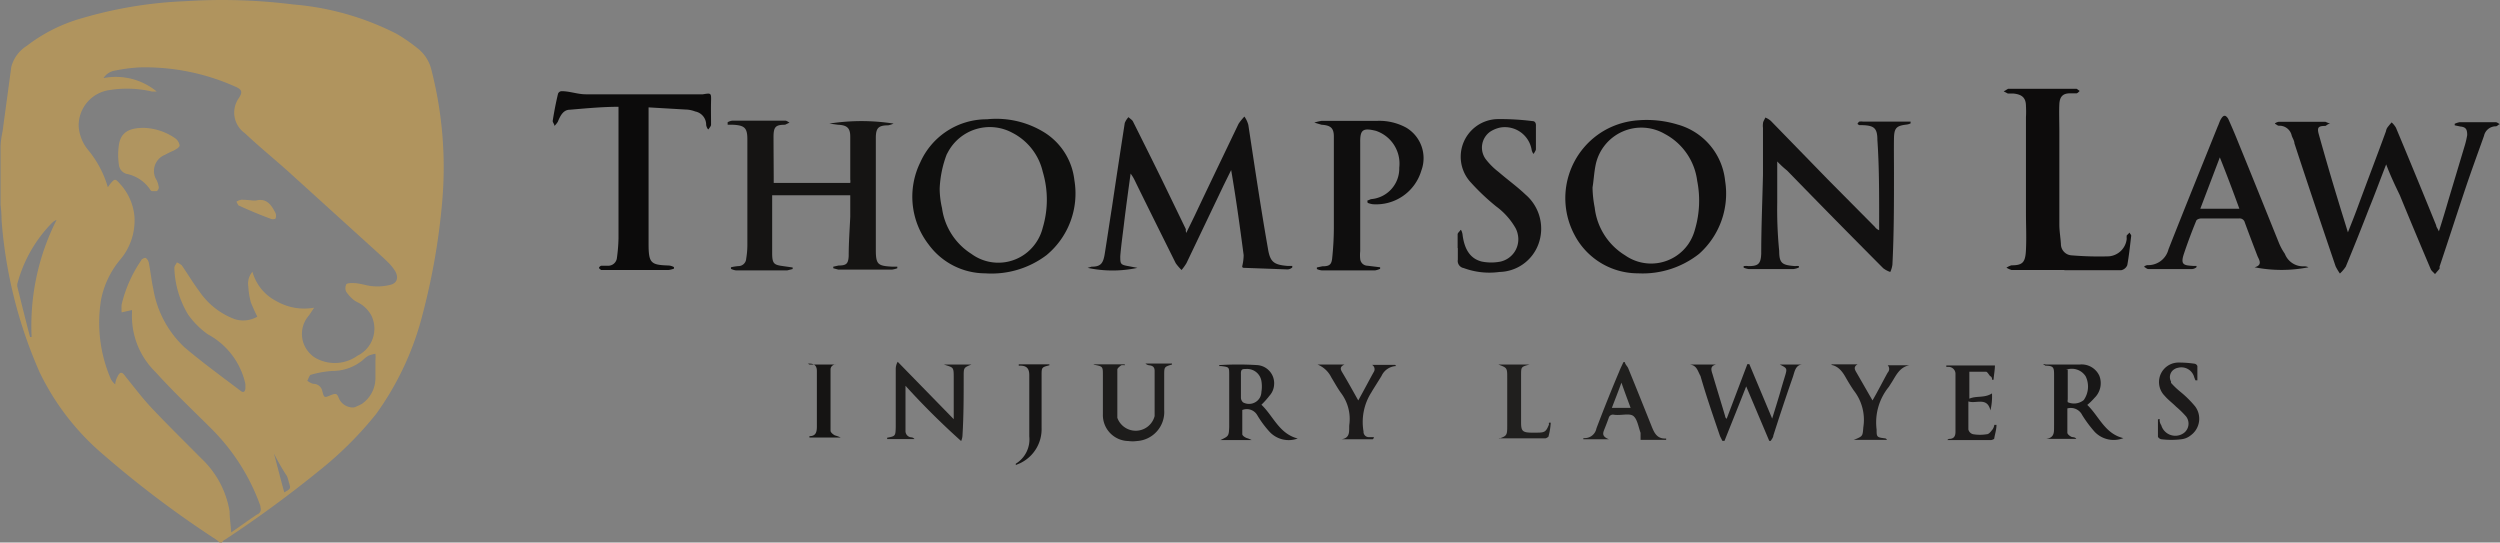 <svg xmlns="http://www.w3.org/2000/svg" viewBox="0 0 128.05 27.79">
  <rect x="0" y="0" width="128.05" height="27.79" fill="#808080" stroke="none"/>
  <rect x="0.03" width="128" height="27.79" fill="none"/>
  <path d="M0,7.46a4.61,4.61,0,0,1,.1-.72L.55,3.42a1.82,1.82,0,0,1,.79-1.07A8.32,8.32,0,0,1,4.21.92,21.82,21.82,0,0,1,9.48.06,29.21,29.21,0,0,1,15,.23a14.17,14.17,0,0,1,5.28,1.5,8.66,8.66,0,0,1,1.06.73,2,2,0,0,1,.74,1.17,20.1,20.1,0,0,1,.54,6.69,34,34,0,0,1-1,5.76,15,15,0,0,1-2.39,5.13,18.45,18.45,0,0,1-2.94,2.92,59.25,59.25,0,0,1-4.81,3.52c-.06,0-.1.1-.15.14h-.11l-.13-.12A52.61,52.61,0,0,1,5.28,23.3,12.85,12.85,0,0,1,2,19.07a23.68,23.68,0,0,1-1.95-7.8A6.48,6.48,0,0,0,0,10.5ZM14,23.22h0c.18.67.35,1.35.53,2,.34-.19.34-.19.23-.53a1.71,1.71,0,0,0-.09-.3A10.63,10.63,0,0,1,14,23.22ZM5.5,9.58l.13-.18c.22-.25.24-.26.47,0a2.82,2.82,0,0,1,.76,1.75,3.1,3.1,0,0,1-.76,2.18,4.58,4.58,0,0,0-.95,2,7.27,7.27,0,0,0,.5,4.09,1.13,1.13,0,0,0,.22.27,1,1,0,0,1,.12-.4c.12-.26.24-.26.41,0,.44.54.86,1.1,1.33,1.6.83.88,1.69,1.72,2.54,2.58a4.8,4.8,0,0,1,1.46,2.72c0,.35.06.69.08,1.08.46-.31.89-.63,1.33-.92a.28.28,0,0,0,.17-.37l0-.06A10.63,10.63,0,0,0,10.84,22c-1-1-2-1.94-2.9-2.94a4,4,0,0,1-1.21-3v-.18L6.2,16a2.67,2.67,0,0,1,0-.4,6.74,6.74,0,0,1,1-2.26c0-.06.18-.15.23-.13a.4.4,0,0,1,.16.24c.09.44.13.89.23,1.34a5.3,5.3,0,0,0,1.6,3c.92.78,1.9,1.49,2.86,2.22.15.12.25.07.26-.13v-.21a3.82,3.82,0,0,0-1.93-2.55,4.31,4.31,0,0,1-1-1,4.9,4.9,0,0,1-.71-2.41c0-.08.09-.18.13-.27a1,1,0,0,1,.25.15c.31.45.59.92.92,1.36a3.78,3.78,0,0,0,1.8,1.4,1.45,1.45,0,0,0,1.15-.13c-.12-.24-.23-.48-.33-.73a3.7,3.7,0,0,1-.13-.81.92.92,0,0,1,.21-.76,2.41,2.41,0,0,0,1.22,1.5,2.86,2.86,0,0,0,1.94.34l-.26.39a1.43,1.43,0,0,0,.09,2,1.27,1.27,0,0,0,.39.26,2,2,0,0,0,2-.19A1.54,1.54,0,0,0,19,16.18a1.59,1.59,0,0,0-.68-.68,1.28,1.28,0,0,1-.25-.15,2.05,2.05,0,0,1-.37-.41.45.45,0,0,1,0-.36c0-.07.24-.09.36-.08.35,0,.7.14,1,.16a2.72,2.72,0,0,0,.9-.07c.34-.08.43-.35.27-.67a2.28,2.28,0,0,0-.36-.46c-.24-.24-.49-.46-.74-.69l-4.41-4c-.74-.66-1.5-1.28-2.21-1.95A1.29,1.29,0,0,1,12.22,5h0c.18-.29.14-.41-.17-.55a11.34,11.34,0,0,0-4.87-1,8.12,8.12,0,0,0-1.29.16A.87.87,0,0,0,5.27,4,3.3,3.3,0,0,1,8,4.69H7.76A5.61,5.61,0,0,0,5.6,4.61,1.83,1.83,0,0,0,4,6.47a2.12,2.12,0,0,0,.49,1.22,5.28,5.28,0,0,1,1,1.89ZM18.1,20.87a2.87,2.87,0,0,0,.4-.18,1.6,1.6,0,0,0,.7-1.31v-.93a1.82,1.82,0,0,0,0-.33,1.61,1.61,0,0,0-.36.1,1.39,1.39,0,0,0-.27.21A2.44,2.44,0,0,1,17,19a5.08,5.08,0,0,0-1.09.19c-.09,0-.13.2-.2.31a.87.87,0,0,0,.3.16.46.46,0,0,1,.47.38c.09.34.1.34.41.21s.35-.08.44.16A.79.79,0,0,0,18.1,20.87ZM1.51,17.26h.08a12,12,0,0,1,1.28-6,.78.78,0,0,0-.24.16A7,7,0,0,0,.86,14.53a.43.43,0,0,0,0,.16C1.07,15.54,1.28,16.39,1.51,17.26Z" transform="translate(0.03 0)" fill="#b0945e"/>
  <path d="M60.73,11.93l.43-.88c.74-1.57,1.5-3.14,2.25-4.71a2.69,2.69,0,0,1,.3-.37,1.4,1.4,0,0,1,.2.43c.32,2.1.63,4.2,1,6.31.11.69.28.85,1,.91h.25v.08a.41.41,0,0,1-.23.1l-2.21-.08c-.06,0-.14,0-.12-.1a2.51,2.51,0,0,0,.07-.55c-.19-1.45-.39-2.9-.64-4.36l-.38.77-1.91,4a2.8,2.8,0,0,1-.25.35,2.52,2.52,0,0,1-.3-.35c-.69-1.39-1.38-2.77-2.06-4.16a2.3,2.3,0,0,0-.25-.43c-.11.8-.22,1.6-.32,2.41-.07.61-.16,1.21-.21,1.82,0,.39,0,.44.41.51l.47.09a6.09,6.09,0,0,1-2.55,0l.2-.06c.46,0,.59-.16.67-.63.13-.81.25-1.63.38-2.45.21-1.42.43-2.86.65-4.28a1,1,0,0,1,.19-.3c.07.07.19.14.23.22.5,1,1,2,1.49,3l1.22,2.52A.41.41,0,0,0,60.73,11.93Z" transform="translate(0.03 0)" fill="#111010"/>
  <path d="M122.19,8.42c-.31.79-.57,1.51-.87,2.24q-.58,1.5-1.2,3a2,2,0,0,1-.3.35,2.77,2.77,0,0,1-.22-.37c-.71-2.09-1.42-4.19-2.11-6.3,0-.13-.1-.27-.14-.4a.64.64,0,0,0-.66-.5c-.06,0-.11-.06-.18-.09s.12-.11.18-.11h2.39l.24.1c-.13,0-.19.1-.25.11-.38,0-.43.09-.32.47.32,1.14.65,2.28,1,3.42.15.5.31,1,.48,1.56.17-.43.32-.8.46-1.18.49-1.33,1-2.66,1.49-4a.49.49,0,0,1,.06-.17,3.11,3.11,0,0,1,.23-.28,1.13,1.13,0,0,1,.22.27c.69,1.65,1.37,3.3,2.06,5,0,.08.08.17.14.31.18-.56.34-1.09.49-1.61l.84-2.8a4.37,4.37,0,0,0,.12-.52c0-.29-.06-.41-.35-.44l-.29-.06V6.34a1.13,1.13,0,0,1,.24-.08h1.86c.08,0,.14.07.22.1-.07,0-.14.11-.21.11a.62.62,0,0,0-.61.49c-.31.87-.63,1.74-.92,2.6-.46,1.37-.9,2.74-1.36,4.11a.17.17,0,0,1,0,.1l-.23.27c-.07-.09-.18-.16-.22-.26-.53-1.25-1.06-2.51-1.58-3.78C122.62,9.44,122.41,9,122.19,8.42Z" transform="translate(0.03 0)" fill="#111010"/>
  <path d="M39.6,9.37h3.92a.54.54,0,0,0,0-.18V7c0-.45-.17-.59-.63-.61l-.44-.06a10.68,10.68,0,0,1,3.29,0,1.31,1.31,0,0,1-.28.09c-.51,0-.63.15-.63.65v5.73c0,.76.11.82.86.86h.24v.08a1.28,1.28,0,0,1-.28.07H42.91l-.26-.07v-.08l.27-.06c.4,0,.5-.09.52-.49,0-.67.05-1.35.08-2V10h-4v2.95c0,.59.1.62.63.69l.42.06v.08l-.28.07H37.67a.79.79,0,0,1-.26-.08v-.08a2.32,2.32,0,0,1,.38-.06.4.4,0,0,0,.4-.38,4.25,4.25,0,0,0,.06-.71V7.14c0-.59-.14-.72-.74-.75l-.27,0V6.26a.68.68,0,0,1,.24-.08h2.71c.08,0,.15.07.22.1l-.23.11c-.47,0-.58.1-.59.57C39.59,7.76,39.6,8.55,39.6,9.37Z" transform="translate(0.03 0)" fill="#151413"/>
  <path d="M83.87,14a3.67,3.67,0,0,1-3.27-2,4,4,0,0,1,1.7-5.4,4.07,4.07,0,0,1,1.6-.44,5.43,5.43,0,0,1,2,.22,3.34,3.34,0,0,1,2.43,2.88A4.13,4.13,0,0,1,87,13,4.67,4.67,0,0,1,83.87,14ZM81.54,9.63a5.77,5.77,0,0,0,.11,1,3.3,3.3,0,0,0,1.56,2.45,2.32,2.32,0,0,0,3.23-.57,2.44,2.44,0,0,0,.35-.77,5.21,5.21,0,0,0,.11-2.48,3.17,3.17,0,0,0-1.66-2.4A2.39,2.39,0,0,0,81.7,8.44c-.08.38-.1.8-.16,1.16Z" transform="translate(0.03 0)" fill="#0f0e0e"/>
  <path d="M50.43,14a3.6,3.6,0,0,1-2.89-1.47,4,4,0,0,1-.43-4.22,3.72,3.72,0,0,1,3.41-2.2,4.67,4.67,0,0,1,3,.71A3.32,3.32,0,0,1,55,9.23a4.1,4.1,0,0,1-1.43,3.84A4.67,4.67,0,0,1,50.43,14ZM48.1,9.66a4.56,4.56,0,0,0,.12,1A3.3,3.3,0,0,0,49.72,13,2.33,2.33,0,0,0,53,12.48a2.36,2.36,0,0,0,.38-.82,5,5,0,0,0,0-2.86,3,3,0,0,0-1.56-2,2.43,2.43,0,0,0-3.3,1l-.06.11A5.56,5.56,0,0,0,48.1,9.66Z" transform="translate(0.03 0)" fill="#0f0f0e"/>
  <path d="M91,8.27v2.11a21.5,21.5,0,0,0,.1,2.47c0,.65.16.73.82.78a.61.61,0,0,1,.19,0v.07a.92.92,0,0,1-.27.08H89.52a1.09,1.09,0,0,1-.24-.07v-.08a1.13,1.13,0,0,1,.26,0c.5,0,.62-.13.64-.64,0-1.35.06-2.7.09-4.05V6.55a.81.81,0,0,1,0-.22c0-.11.08-.2.12-.31a1,1,0,0,1,.28.17l2.92,3L96,11.62a.46.46,0,0,0,.22.17v-.62c0-1.35,0-2.7-.09-4,0-.61-.17-.74-.77-.76h-.16s-.1-.06-.09-.07.06-.1.09-.11a.74.74,0,0,1,.21,0h2.42v.09a.66.66,0,0,1-.2.06c-.52.06-.64.17-.65.7s0,1.17,0,1.75c0,1.58,0,3.14-.08,4.72a1.27,1.27,0,0,1-.11.38,1.24,1.24,0,0,1-.36-.19q-2.48-2.49-4.92-5A5.21,5.21,0,0,1,91,8.27Z" transform="translate(0.03 0)" fill="#121111"/>
  <path d="M33.19,5.5v7c0,1,.13,1.07,1.05,1.1a.73.73,0,0,1,.25.08v.08a1.28,1.28,0,0,1-.28.07H30.76a.52.52,0,0,1-.11-.1c0-.05.07-.11.12-.12h.31a.45.45,0,0,0,.49-.41v0a8.42,8.42,0,0,0,.08-1V5.47c-.83,0-1.66.08-2.49.15-.35,0-.5.33-.62.62a1.2,1.2,0,0,1-.17.21c0-.09-.1-.19-.09-.26q.11-.71.27-1.38a.2.2,0,0,1,.19-.14c.41,0,.82.16,1.23.16h6c.43-.07.43-.07.42.36s0,.8,0,1.2c0,.07-.08.15-.12.22s-.13-.15-.13-.22a.69.69,0,0,0-.56-.68,1.44,1.44,0,0,0-.5-.1Z" transform="translate(0.03 0)" fill="#0c0b0b"/>
  <path d="M105.71,13.83H103a1.23,1.23,0,0,1-.26-.12,1.15,1.15,0,0,1,.25-.12c.59,0,.72-.15.75-.8s0-1.24,0-1.86V6a5.23,5.23,0,0,0,0-.56c0-.44-.21-.61-.66-.65h-.27l-.21-.11.22-.13h3.52l.15.11s-.1.11-.15.12H106c-.38,0-.53.18-.55.55s0,.94,0,1.41V11.5c0,.33.06.67.08,1a.58.58,0,0,0,.56.58,17,17,0,0,0,1.89.05,1,1,0,0,0,.92-.89,1.21,1.21,0,0,1,0-.18l.15-.15c0,.05.09.12.08.17-.06.5-.11,1-.2,1.5a.43.43,0,0,1-.31.26h-2.92Z" transform="translate(0.03 0)" fill="#0d0c0c"/>
  <path d="M70,10.28l.19-.08a1.57,1.57,0,0,0,1.45-1.61,1.77,1.77,0,0,0-1.2-1.89h0c-.66-.16-.81-.06-.8.6v5.57a1.83,1.83,0,0,0,0,.4.38.38,0,0,0,.37.34l.65.08v.08a1.12,1.12,0,0,1-.26.08H67.68a.77.77,0,0,1-.26-.07V13.7l.28-.06c.38,0,.48-.09.51-.47a15.19,15.19,0,0,0,.08-1.65V7c0-.45-.17-.58-.63-.61l-.37-.11a2.34,2.34,0,0,1,.38-.09h2.85A2.88,2.88,0,0,1,72,6.54a1.82,1.82,0,0,1,.77,2.2,2.41,2.41,0,0,1-2.49,1.72,1.11,1.11,0,0,1-.26-.07A.43.43,0,0,0,70,10.28Z" transform="translate(0.03 0)" fill="#0f0e0e"/>
  <path d="M118.21,13.69a7.12,7.12,0,0,1-2.76,0c.41-.11.25-.35.15-.57-.22-.57-.44-1.15-.65-1.72a.27.27,0,0,0-.3-.21h-1.94c-.09,0-.23.05-.25.12-.23.56-.44,1.12-.63,1.69s0,.59.47.62h.17a.09.09,0,0,1,0,.07.4.4,0,0,1-.21.09H110c-.06,0-.13-.07-.19-.1s.1-.1.15-.1a1.07,1.07,0,0,0,1.08-.81c.83-2.11,1.68-4.2,2.52-6.29.06-.12.09-.25.16-.37s.13-.18.2-.18.16.11.19.18q.27.6.51,1.2c.7,1.71,1.39,3.43,2.08,5.14a2.94,2.94,0,0,0,.3.55,1,1,0,0,0,1,.64A.5.5,0,0,1,118.21,13.69Zm-3.54-3c-.32-.88-.64-1.73-1-2.63l-1,2.63Z" transform="translate(0.03 0)" fill="#121111"/>
  <path d="M74.63,12.71V12c0-.07.1-.14.14-.21s.1.14.11.21c.09.77.4,1.26,1,1.4a2.48,2.48,0,0,0,.94,0A1.17,1.17,0,0,0,77.71,12a1.15,1.15,0,0,0-.11-.31,3.57,3.57,0,0,0-1-1.12,11.43,11.43,0,0,1-1.29-1.22A1.93,1.93,0,0,1,76.67,6.1a13.13,13.13,0,0,1,1.77.1c.16,0,.21.1.2.27V7.64c0,.07-.07.15-.1.22s-.11-.12-.12-.19a1.39,1.39,0,0,0-1.59-1.14,1.5,1.5,0,0,0-.54.22,1,1,0,0,0-.23,1.39h0a3.54,3.54,0,0,0,.67.67c.45.39.94.74,1.37,1.15a2.3,2.3,0,0,1,.67,2.54,2.18,2.18,0,0,1-2,1.43,3.79,3.79,0,0,1-1.83-.2.37.37,0,0,1-.3-.43h0V12.7Z" transform="translate(0.03 0)" fill="#121111"/>
  <path d="M86.51,18.67h1.36c-.33.08-.25.29-.18.51.21.71.43,1.42.64,2.13a.19.19,0,0,0,.08.14l1.06-2.8h.1l1.17,2.79c.15-.48.28-.9.41-1.34.07-.25.15-.52.23-.78.14-.46.14-.45-.25-.65h1.18c-.38,0-.42.38-.51.64-.35,1-.68,2-1,3,0,.09-.08.18-.13.27h-.08l-1.18-2.79c-.39,1-.75,1.88-1.11,2.79h-.11l-.12-.24c-.34-1-.69-2-1-3.08C86.92,19,86.89,18.71,86.51,18.67Z" transform="translate(0.03 0)" fill="#1a1919"/>
  <path d="M49.73,18.67c-.4.16-.4.16-.4.61,0,1,0,2-.06,3a.82.82,0,0,1-.07.31,38.11,38.11,0,0,1-2.85-2.83v2.3a.32.32,0,0,0,.3.34h0a.22.22,0,0,1,.16.09h-1.4v-.07c.42-.08.43-.08.44-.56V18.91a.75.75,0,0,1,.1-.38l2.87,2.94V19.4c0-.63,0-.56-.51-.73Z" transform="translate(0.03 0)" fill="#1d1c1b"/>
  <path d="M64.58,20.73c.61.58.91,1.49,1.86,1.73A1.34,1.34,0,0,1,65,22.12a5.19,5.19,0,0,1-.63-.85A.62.62,0,0,0,63.6,21v1.24c0,.07.12.15.21.19a1.53,1.53,0,0,1,.27.11h-1.6c.42-.2.43-.2.45-.66V19.2c0-.4,0-.4-.42-.45h-.09s0-.05,0-.05a15.7,15.7,0,0,1,1.94,0,.93.93,0,0,1,.87,1,.9.9,0,0,1-.23.56A4.2,4.2,0,0,1,64.58,20.73Zm-.79-1.83c-.18,0-.27,0-.26.27v1.21a.34.34,0,0,0,.11.23.64.64,0,0,0,.87-.26.68.68,0,0,0,.07-.28,1.69,1.69,0,0,0,0-.55A.74.74,0,0,0,63.79,18.9Z" transform="translate(0.03 0)" fill="#181717"/>
  <path d="M106.88,20.74c.6.57.9,1.48,1.85,1.7a1.35,1.35,0,0,1-1.46-.31,6.16,6.16,0,0,1-.65-.87.65.65,0,0,0-.76-.34v1.24c0,.08.12.17.2.21s.18,0,.26.11h-1.55c.47-.06.4-.4.41-.7V19.25c0-.4,0-.52-.44-.52l-.09-.06c-.09-.06.08,0,.11,0h1.74a1,1,0,0,1,1,.58,1.05,1.05,0,0,1-.25,1.13A3.15,3.15,0,0,1,106.88,20.74Zm-1-1.8v1.52a.33.33,0,0,0,0,.14.79.79,0,0,0,.82-.11,1.2,1.2,0,0,0,.1-1.21.84.84,0,0,0-1-.34Z" transform="translate(0.03 0)" fill="#181717"/>
  <path d="M56,18.66h1.58v.05a.54.54,0,0,0-.18,0c-.08.06-.2.15-.2.22V21.4a1,1,0,0,0,1.91-.09V19c0-.19-.09-.27-.28-.29a.34.34,0,0,1-.19-.09H60a0,0,0,0,1,0,.05c-.4.12-.4.12-.4.56V21a1.49,1.49,0,0,1-1.4,1.59,1.56,1.56,0,0,1-.43,0,1.33,1.33,0,0,1-1.31-1.37V19.22c0-.45,0-.45-.46-.54h-.06S56,18.68,56,18.66Z" transform="translate(0.03 0)" fill="#1d1c1b"/>
  <path d="M82.38,22.5H81.07v-.06h.07a.61.61,0,0,0,.6-.5c.38-1,.78-2,1.17-2.92.06-.16.14-.31.21-.47h.08c0,.11.13.21.17.32.41,1,.81,2,1.21,3,.13.32.28.62.73.59v.07H84v-.36h0c-.11-.3-.17-.72-.38-.87s-.64,0-1-.06a.22.22,0,0,0-.25.16h0c-.07.2-.14.38-.22.58S82,22.35,82.38,22.5Zm1.11-1.61c-.16-.43-.31-.83-.47-1.29-.17.47-.33.87-.49,1.29Z" transform="translate(0.03 0)" fill="#201f1e"/>
  <path d="M102,20.15a3.1,3.1,0,0,1-.08.87c-.17-.71-.74-.32-1.13-.46V22a.33.33,0,0,0,.24.24,2.12,2.12,0,0,0,.71,0c.11,0,.22-.16.3-.26a.58.58,0,0,0,.08-.22h.11c0,.24-.08.48-.12.72a.45.45,0,0,1-.15.06H99.71s.06-.06.09-.06c.26,0,.33-.15.33-.37V19.17a.36.36,0,0,0-.37-.38h-.1s0,0,0-.07h2.49c0,.21-.05.47-.07.73H102a.18.18,0,0,0-.06-.17c-.06,0-.15-.22-.24-.24h-.86v1.38C101.2,20.26,101.61,20.4,102,20.15Z" transform="translate(0.03 0)" fill="#1c1a1a"/>
  <path d="M70.28,22.5h-1.6c.47-.07.38-.43.4-.73a2.21,2.21,0,0,0-.43-1.65c-.18-.25-.33-.53-.49-.79a1.35,1.35,0,0,0-.71-.66h1.39c-.28.12-.2.27-.11.42.27.45.53.92.81,1.42.28-.5.54-1,.79-1.45a.26.26,0,0,0-.08-.37l0,0h1.18l.05.06a.86.86,0,0,0-.75.51l-.45.72-.07.12a2.82,2.82,0,0,0-.4,2,.27.27,0,0,0,.28.29h.25A.14.14,0,0,1,70.28,22.5Z" transform="translate(0.03 0)" fill="#1c1a1a"/>
  <path d="M93.79,18.66h1.33c-.24.13-.14.29-.05.44l.81,1.41c.29-.5.54-1,.78-1.43a.27.27,0,0,0,0-.37l-.09,0h1.19c-.53.11-.69.57-.94.94l-.1.16A2.88,2.88,0,0,0,96.09,22c0,.37,0,.4.41.45a.13.13,0,0,1,.12.08h-1.7c.48-.19.45-.19.49-.65A2.43,2.43,0,0,0,94.92,20c-.15-.22-.29-.45-.42-.68s-.35-.57-.74-.63C93.78,18.7,93.78,18.68,93.79,18.66Z" transform="translate(0.03 0)" fill="#1e1c1c"/>
  <path d="M110.59,21.46a.47.47,0,0,0,.08.32.75.75,0,0,0,.93.51.75.75,0,0,0,.25-.13.6.6,0,0,0,.09-.83h0a4.81,4.81,0,0,0-.51-.5c-.19-.19-.41-.35-.58-.55a1,1,0,0,1,.72-1.71,5.52,5.52,0,0,1,.81.06.19.19,0,0,1,.14.12v.73h-.1l-.06-.15a.68.68,0,0,0-.84-.49.44.44,0,0,0-.16.06.47.47,0,0,0-.19.64l0,.07a4,4,0,0,0,.47.45,5.39,5.39,0,0,1,.76.75,1.05,1.05,0,0,1-.21,1.48.93.93,0,0,1-.5.21,4.18,4.18,0,0,1-1,0c-.08,0-.19-.09-.19-.14v-.88Z" transform="translate(0.03 0)" fill="#1c1a1a"/>
  <path d="M76.74,22.47c.41-.14.43-.18.43-.64V19.36c0-.52,0-.52-.46-.69h1.61c-.44.12-.44.11-.44.56v2.42c0,.42.08.5.5.51h.32c.4,0,.46-.05.61-.42a.14.14,0,0,1,0-.09h.09a3.49,3.49,0,0,1-.12.72s-.1.08-.15.08H76.81S76.77,22.49,76.74,22.47Z" transform="translate(0.03 0)" fill="#201f1e"/>
  <path d="M52,23.82v-.07a1.46,1.46,0,0,0,.69-1.4V19.21c0-.37-.17-.5-.54-.48v-.07h1.57v.05c-.39.1-.4.1-.4.51v2.69a1.93,1.93,0,0,1-1.11,1.82l-.19.08Z" transform="translate(0.03 0)" fill="#161515"/>
  <path d="M41.43,18.67h1.36a.26.26,0,0,0-.28.24v3.15c0,.09.13.19.22.24a1.82,1.82,0,0,1,.3.11h-1.6v-.07c.34,0,.38-.23.38-.49V19c0-.29-.16-.4-.46-.37Z" transform="translate(0.03 0)" fill="#151413"/>
  <path d="M14,23.22Z" transform="translate(0.03 0)" fill="#f5f1eb"/>
  <path d="M7.37,6.55a3,3,0,0,1,1.57.53.56.56,0,0,1,.23.37c0,.1-.19.2-.32.27a4.25,4.25,0,0,0-.43.21.89.89,0,0,0-.5,1.16A1.09,1.09,0,0,0,8,9.24a1.39,1.39,0,0,1,.1.33.23.23,0,0,1-.1.22H7.76c-.08,0-.12-.13-.18-.19a1.89,1.89,0,0,0-1.06-.68.54.54,0,0,1-.46-.49,3.35,3.35,0,0,1,0-1C6.15,6.79,6.57,6.54,7.37,6.55Z" transform="translate(0.03 0)" fill="#b09560"/>
  <path d="M12.92,10.27h.16c.56-.14.8.25,1,.64a.37.37,0,0,1,0,.29.3.3,0,0,1-.26,0q-.81-.3-1.59-.66c-.06,0-.11-.14-.15-.21a.77.77,0,0,1,.25-.1A5.85,5.85,0,0,1,12.92,10.27Z" transform="translate(0.03 0)" fill="#b19561"/>
</svg>
